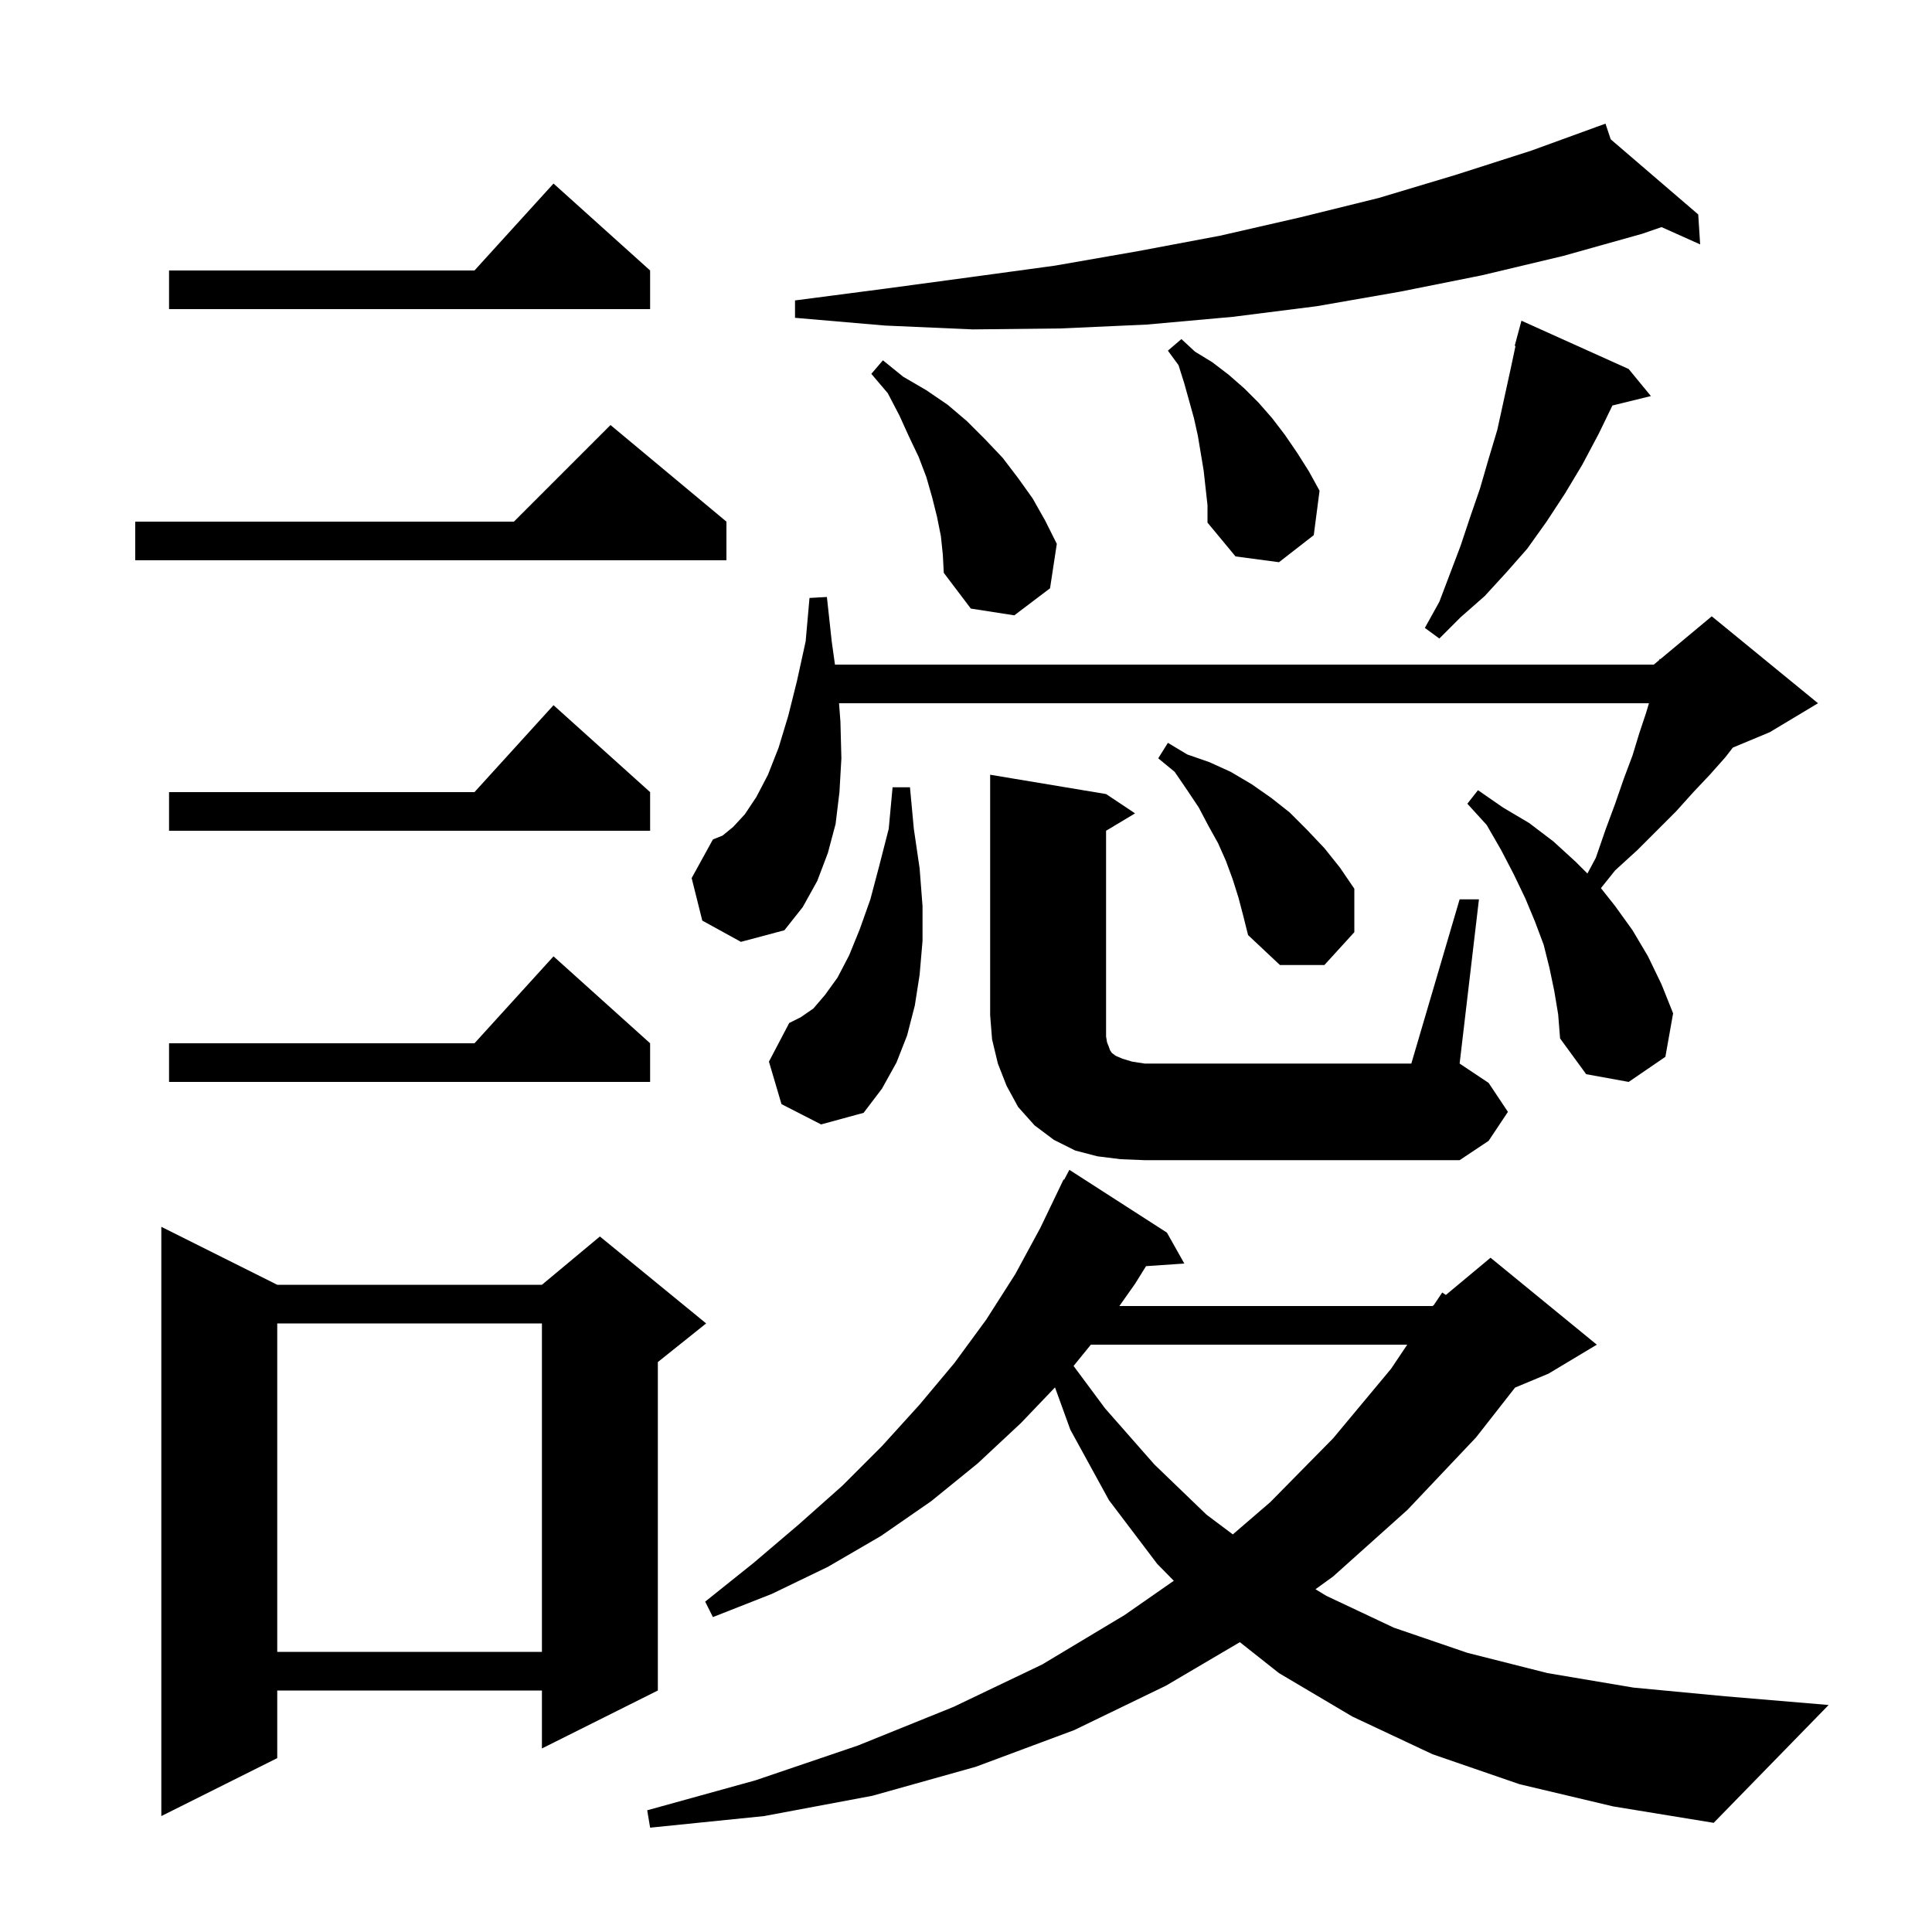 <svg xmlns="http://www.w3.org/2000/svg" xmlns:xlink="http://www.w3.org/1999/xlink" version="1.1" baseProfile="full" viewBox="0 0 200 200" width="200" height="200"><g fill="currentColor"><path d="M 157.3 184.7 L 148.3 181.6 L 140.0 177.7 L 132.4 173.2 L 128.349 169.996 L 120.7 174.5 L 111.2 179.1 L 101.0 182.9 L 90.3 185.9 L 79.1 188.0 L 67.3 189.2 L 67.0 187.4 L 78.2 184.3 L 88.8 180.7 L 98.7 176.7 L 107.9 172.3 L 116.4 167.2 L 121.512 163.641 L 119.8 161.9 L 114.8 155.3 L 110.8 148.0 L 109.213 143.623 L 105.7 147.3 L 101.2 151.5 L 96.4 155.4 L 91.2 159.0 L 85.7 162.2 L 79.9 165.0 L 73.8 167.4 L 73.0 165.8 L 78.0 161.8 L 82.7 157.8 L 87.2 153.8 L 91.3 149.7 L 95.2 145.4 L 98.8 141.1 L 102.1 136.6 L 105.1 131.9 L 107.7 127.1 L 110.1 122.1 L 110.158 122.13 L 110.7 121.1 L 120.8 127.6 L 122.6 130.8 L 118.637 131.073 L 117.5 132.9 L 115.876 135.2 L 148.3 135.2 L 148.438 135.085 L 149.3 133.8 L 149.677 134.053 L 154.3 130.2 L 165.3 139.2 L 160.3 142.2 L 156.839 143.642 L 152.8 148.8 L 145.7 156.3 L 138.0 163.2 L 136.179 164.517 L 137.3 165.2 L 144.3 168.5 L 151.9 171.1 L 160.2 173.2 L 169.1 174.7 L 178.6 175.6 L 189.3 176.5 L 177.4 188.7 L 167.0 187.0 Z M 28.7 133.0 L 56.1 133.0 L 62.1 128.0 L 73.1 137.0 L 68.1 141.0 L 68.1 175.0 L 56.1 181.0 L 56.1 175.0 L 28.7 175.0 L 28.7 182.0 L 16.7 188.0 L 16.7 127.0 Z M 28.7 137.0 L 28.7 171.0 L 56.1 171.0 L 56.1 137.0 Z M 112.925 139.2 L 111.135 141.403 L 114.4 145.8 L 119.5 151.6 L 124.9 156.8 L 127.621 158.841 L 131.5 155.5 L 138.0 148.9 L 144.0 141.7 L 145.677 139.2 Z M 116.0 120.0 L 113.6 119.7 L 111.3 119.1 L 109.1 118.0 L 107.1 116.5 L 105.4 114.6 L 104.2 112.4 L 103.3 110.1 L 102.7 107.6 L 102.5 105.1 L 102.5 80.2 L 114.5 82.2 L 117.5 84.2 L 114.5 86.0 L 114.5 107.3 L 114.6 107.9 L 114.8 108.4 L 114.9 108.7 L 115.1 109.0 L 115.5 109.3 L 116.2 109.6 L 117.2 109.9 L 118.5 110.1 L 146.1 110.1 L 151.1 93.1 L 153.1 93.1 L 151.1 110.1 L 154.1 112.1 L 156.1 115.1 L 154.1 118.1 L 151.1 120.1 L 118.5 120.1 Z M 80.9 114.3 L 79.6 109.9 L 81.7 105.9 L 82.9 105.3 L 84.2 104.4 L 85.4 103.0 L 86.7 101.2 L 87.9 98.9 L 89.0 96.2 L 90.1 93.1 L 91.0 89.7 L 92.0 85.8 L 92.4 81.5 L 94.2 81.5 L 94.6 85.8 L 95.2 89.9 L 95.5 93.8 L 95.5 97.4 L 95.2 100.9 L 94.7 104.1 L 93.9 107.2 L 92.8 110.0 L 91.3 112.7 L 89.4 115.2 L 85.0 116.4 Z M 160.9 102.6 L 160.4 100.2 L 159.8 97.8 L 158.9 95.4 L 157.9 93.0 L 156.7 90.5 L 155.4 88.0 L 153.9 85.4 L 151.9 83.2 L 153.0 81.8 L 155.6 83.6 L 158.3 85.2 L 160.8 87.1 L 163.1 89.2 L 164.328 90.428 L 165.2 88.8 L 166.2 85.9 L 167.2 83.2 L 168.1 80.6 L 169.0 78.2 L 169.7 75.9 L 170.4 73.8 L 170.7 72.8 L 86.857 72.8 L 87.0 74.7 L 87.1 78.5 L 86.9 82.0 L 86.5 85.3 L 85.7 88.3 L 84.6 91.2 L 83.1 93.9 L 81.2 96.3 L 76.7 97.5 L 72.7 95.3 L 71.6 90.9 L 73.8 86.9 L 74.8 86.5 L 75.9 85.6 L 77.1 84.3 L 78.3 82.5 L 79.5 80.2 L 80.6 77.4 L 81.6 74.1 L 82.5 70.5 L 83.4 66.4 L 83.8 61.9 L 85.6 61.8 L 86.1 66.4 L 86.435 68.8 L 171.2 68.8 L 171.771 68.324 L 171.8 68.2 L 171.876 68.237 L 177.2 63.8 L 188.2 72.8 L 183.2 75.8 L 179.386 77.389 L 178.6 78.4 L 177.0 80.2 L 175.3 82.0 L 173.5 84.0 L 169.5 88.0 L 167.2 90.1 L 165.728 91.94 L 167.2 93.8 L 169.0 96.3 L 170.6 99.0 L 172.0 101.9 L 173.2 104.9 L 172.4 109.4 L 168.6 112.0 L 164.2 111.2 L 161.5 107.5 L 161.3 105.0 Z M 67.3 108.0 L 67.3 112.0 L 17.5 112.0 L 17.5 108.0 L 49.118 108.0 L 57.3 99.0 Z M 128.2 92.9 L 127.6 91.0 L 126.9 89.1 L 126.1 87.3 L 125.1 85.5 L 124.1 83.6 L 122.9 81.8 L 121.6 79.9 L 119.9 78.5 L 120.9 76.9 L 122.9 78.1 L 125.2 78.9 L 127.4 79.9 L 129.6 81.2 L 131.6 82.6 L 133.5 84.1 L 135.3 85.9 L 137.1 87.8 L 138.7 89.8 L 140.2 92.0 L 140.2 96.5 L 137.1 99.9 L 132.5 99.9 L 129.2 96.8 L 128.7 94.8 Z M 67.3 82.0 L 67.3 86.0 L 17.5 86.0 L 17.5 82.0 L 49.118 82.0 L 57.3 73.0 Z M 168.6 38.2 L 170.9 41.0 L 166.917 41.978 L 165.5 44.9 L 163.8 48.1 L 162.0 51.1 L 160.1 54.0 L 158.1 56.8 L 155.9 59.3 L 153.7 61.7 L 151.2 63.9 L 149.0 66.1 L 147.5 65.0 L 149.0 62.3 L 151.2 56.5 L 152.2 53.5 L 153.2 50.6 L 154.1 47.5 L 155.0 44.5 L 156.4 38.1 L 156.884 35.817 L 156.8 35.8 L 157.5 33.2 Z M 97.4 55.5 L 97.0 53.5 L 96.5 51.5 L 95.9 49.4 L 95.1 47.3 L 94.1 45.2 L 93.1 43.0 L 91.9 40.7 L 90.2 38.7 L 91.4 37.3 L 93.5 39.0 L 95.9 40.4 L 98.1 41.9 L 100.1 43.6 L 102.0 45.5 L 103.8 47.4 L 105.4 49.5 L 106.9 51.6 L 108.2 53.9 L 109.4 56.3 L 108.7 60.9 L 105.0 63.7 L 100.5 63.0 L 97.7 59.3 L 97.6 57.4 Z M 124.6 48.7 L 124.0 45.1 L 123.6 43.3 L 122.6 39.7 L 122.0 37.8 L 120.9 36.3 L 122.3 35.1 L 123.7 36.4 L 125.5 37.5 L 127.2 38.8 L 128.8 40.2 L 130.3 41.7 L 131.7 43.3 L 133.0 45.0 L 134.3 46.9 L 135.5 48.8 L 136.6 50.8 L 136.0 55.4 L 132.4 58.2 L 127.9 57.6 L 125.0 54.1 L 125.0 52.3 Z M 75.2 54.0 L 75.2 58.0 L 14.0 58.0 L 14.0 54.0 L 53.2 54.0 L 63.2 44.0 Z M 166.741 14.423 L 175.8 22.2 L 176.0 25.3 L 172.002 23.51 L 170.0 24.2 L 161.8 26.5 L 153.4 28.5 L 144.9 30.2 L 136.3 31.7 L 127.6 32.8 L 118.7 33.6 L 109.8 34.0 L 100.7 34.1 L 91.6 33.7 L 82.3 32.9 L 82.3 31.1 L 91.5 29.9 L 100.4 28.7 L 109.2 27.5 L 117.8 26.0 L 126.3 24.4 L 134.6 22.5 L 142.7 20.5 L 150.7 18.1 L 158.5 15.6 L 165.224 13.155 L 165.2 13.1 L 165.252 13.145 L 166.2 12.8 Z M 67.3 28.0 L 67.3 32.0 L 17.5 32.0 L 17.5 28.0 L 49.118 28.0 L 57.3 19.0 Z "/></g></svg>